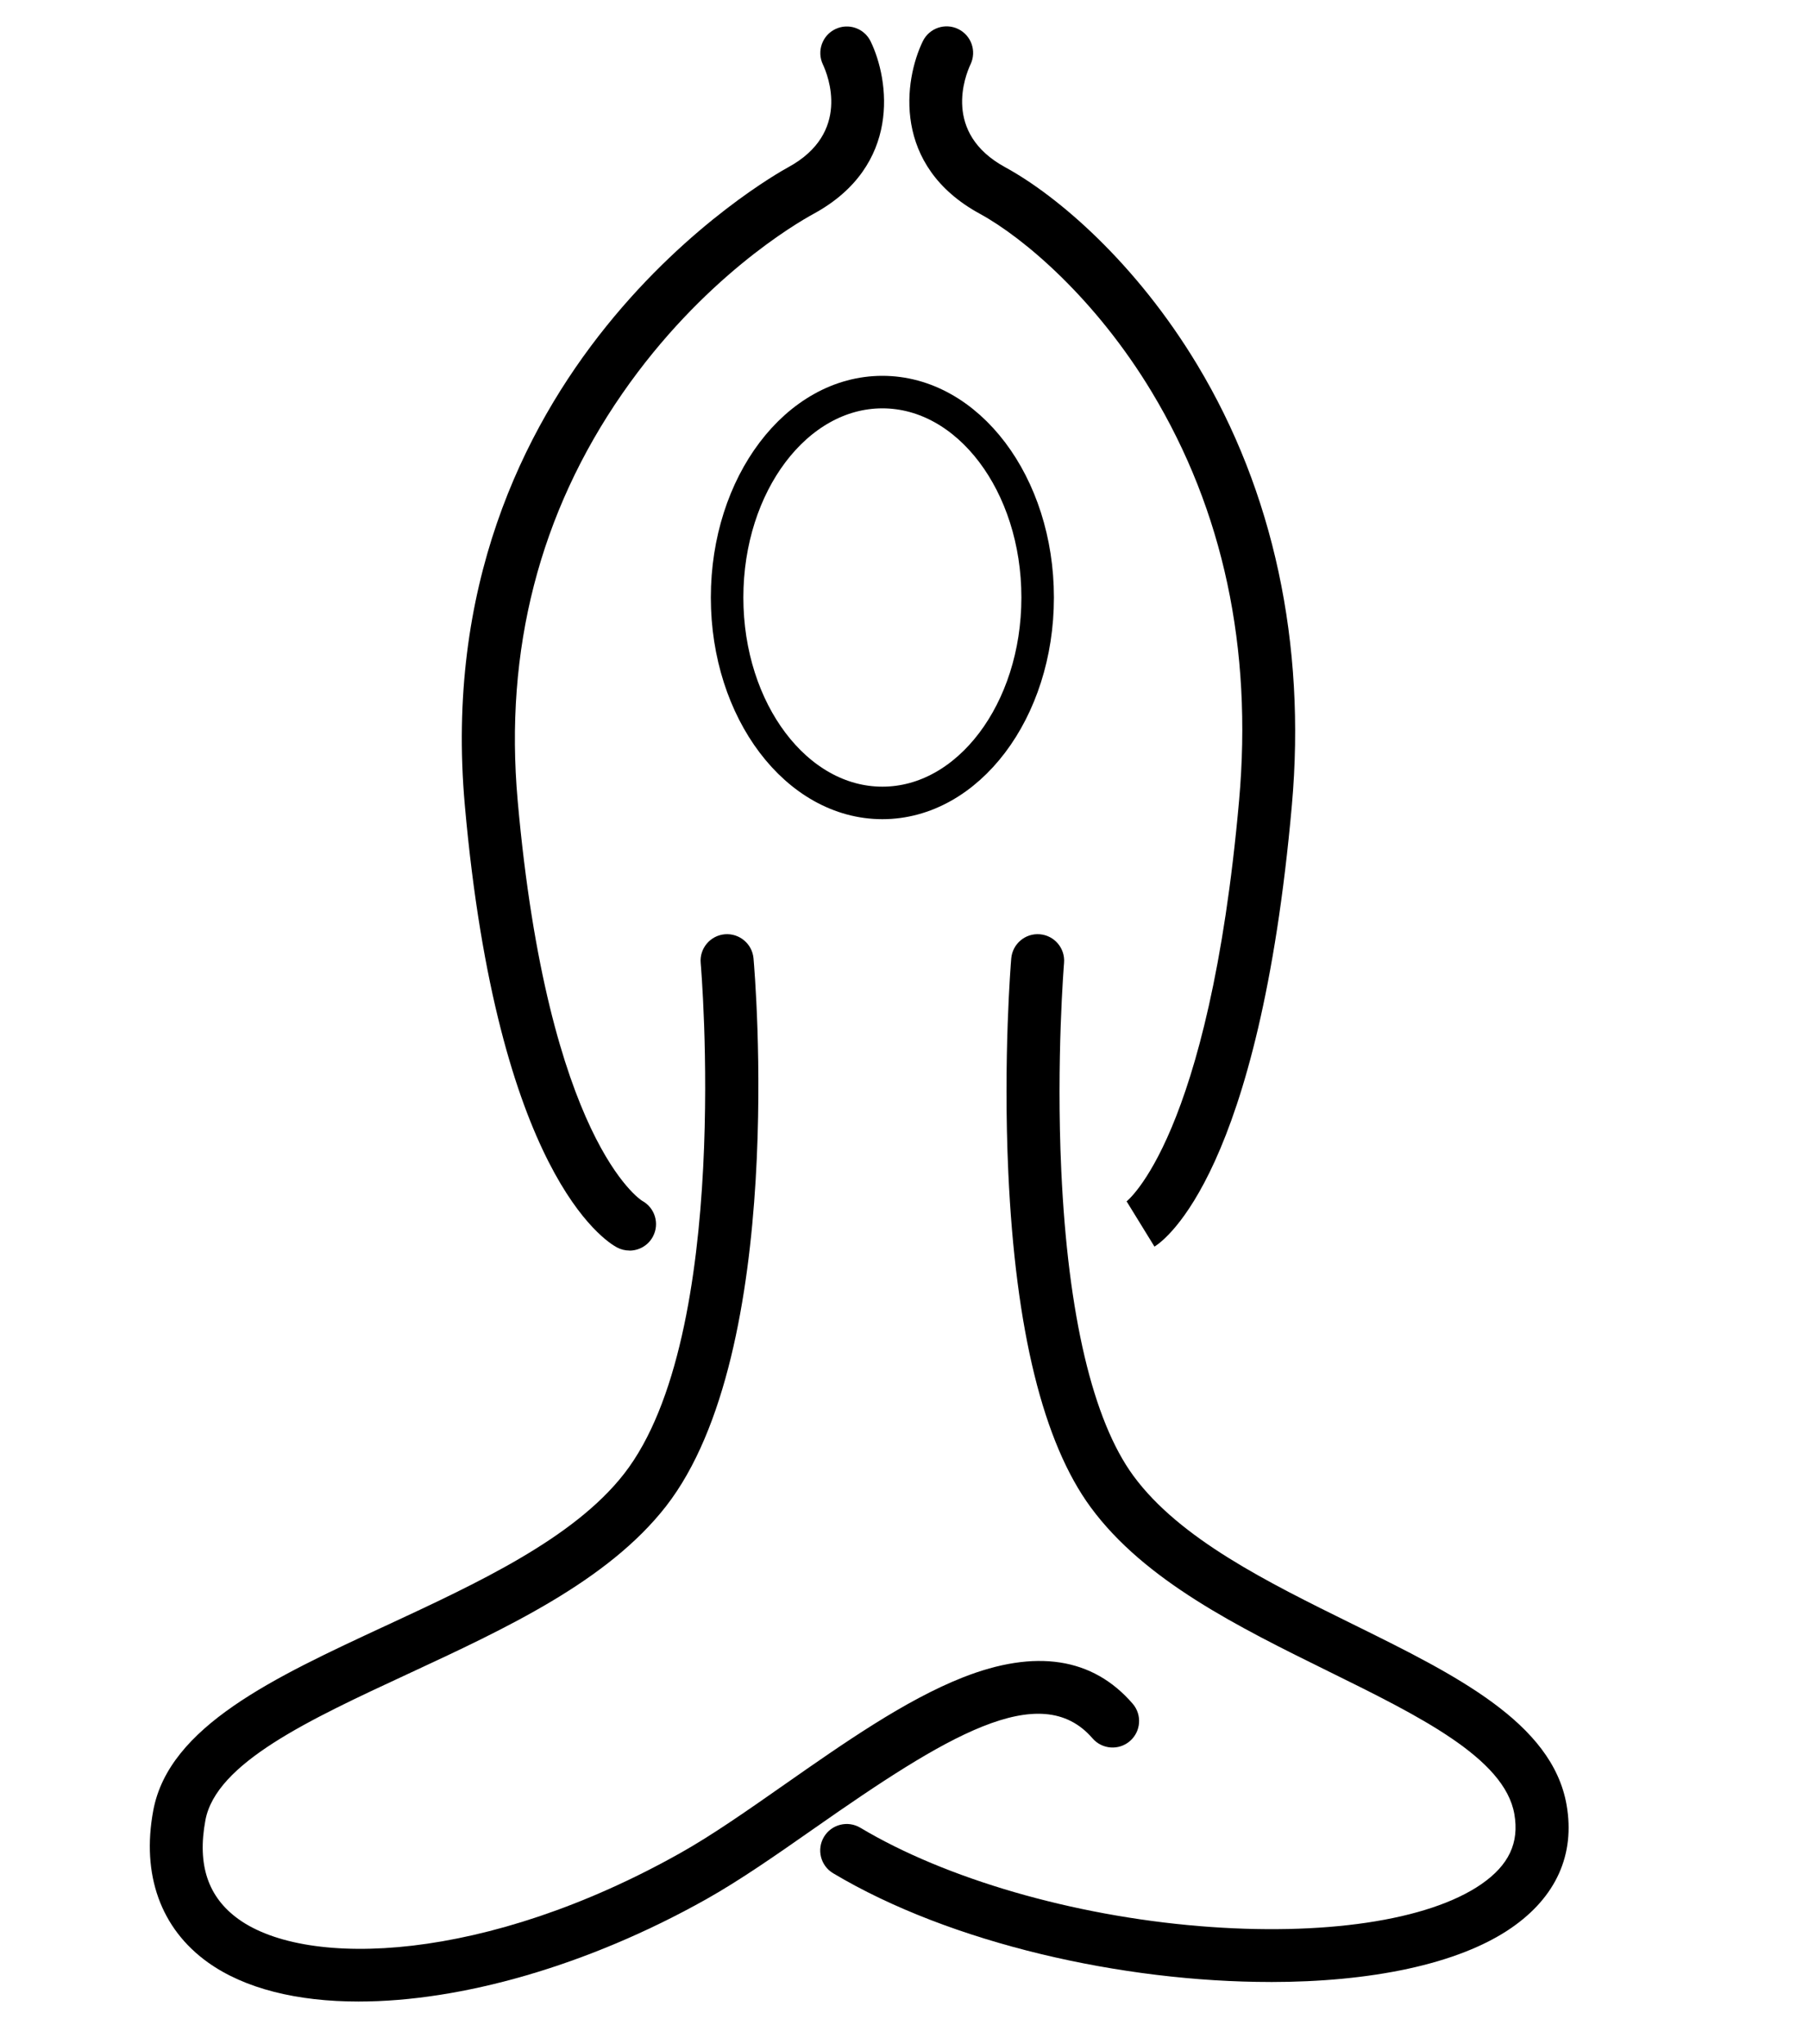 <svg xmlns="http://www.w3.org/2000/svg" id="_&#xD1;&#xEB;&#xEE;&#xE9;_1" data-name="&#xD1;&#xEB;&#xEE;&#xE9; 1" viewBox="0 0 538.47 608.45"><defs><style> .cls-1 { fill: none; stroke: #000; stroke-linecap: round; stroke-linejoin: round; stroke-width: 9.68px; } </style></defs><ellipse class="cls-1" cx="262.65" cy="177.87" rx="46.22" ry="61.15"></ellipse><path d="m106.74,595.83c-18.25,0-33.89-3.8-44.87-11.66-14.03-10.05-19.81-26.1-16.25-45.21,4.66-25.05,35.94-39.56,69.04-54.93,27.57-12.8,56.08-26.03,71.11-45.31,32.26-41.38,22.9-150.94,22.8-152.04-.39-4.34,2.82-8.17,7.16-8.56,4.33-.37,8.17,2.82,8.56,7.16.42,4.75,9.97,116.91-26.07,163.15-17.38,22.29-47.64,36.34-76.91,49.93-29.31,13.61-57,26.46-60.17,43.5-2.48,13.29.77,22.94,9.92,29.49,20.55,14.71,73.63,12.79,131.51-19.76,9.45-5.31,19.9-12.62,30.97-20.37,17.62-12.32,35.83-25.07,53.01-31.85,21.71-8.57,38.73-5.94,50.6,7.8,2.85,3.3,2.48,8.28-.82,11.13-3.3,2.85-8.28,2.48-11.13-.82-15.56-18.02-44.06-.32-82.62,26.66-11.4,7.97-22.16,15.5-32.28,21.19-35.45,19.93-73.13,30.5-103.55,30.5Z"></path><path d="m378.18,590.01c-43.92,0-95.1-11.42-130.19-32.37-3.74-2.23-4.96-7.08-2.73-10.82,2.24-3.74,7.08-4.96,10.82-2.73,25.46,15.21,63.17,26.16,100.87,29.28,36.8,3.05,68.18-1.6,83.92-12.43,8.25-5.68,11.4-12.34,9.89-20.94-2.91-16.62-28.29-29.14-55.16-42.38-27-13.31-54.91-27.08-70.96-48.95-14.12-19.24-22.36-52.73-24.5-99.56-1.57-34.21.77-62.6.87-63.79.37-4.34,4.18-7.57,8.52-7.2,4.34.36,7.57,4.18,7.2,8.52-.02.28-2.36,28.71-.82,61.92,1.98,42.95,9.4,74.34,21.46,90.77,13.77,18.76,39.92,31.66,65.22,44.13,30.56,15.07,59.43,29.3,63.72,53.82,2.59,14.78-3.11,27.45-16.48,36.66-15.85,10.91-42.11,16.08-71.64,16.08Z"></path><path d="m187.36,372.27c-1.26,0-2.54-.3-3.73-.94-3.61-1.94-35.54-22.13-45.27-131.62-11.52-129.57,91.87-187.53,96.28-189.93,18.7-10.2,11.85-27.3,10.29-30.62-1.84-3.93-.19-8.63,3.73-10.5,3.91-1.87,8.59-.25,10.49,3.65,5.59,11.51,9.24,37.05-16.95,51.33-5.34,2.91-33.16,19.17-56.94,53.49-24.67,35.6-35.16,76.37-31.17,121.2,9.01,101.34,36.75,118.97,37.03,119.12,3.84,2.07,5.28,6.85,3.21,10.69-1.42,2.65-4.15,4.15-6.96,4.15Z"></path><path d="m343.64,371.1l-8.27-13.44s-.09.04-.24.16c.25-.18,24.76-18.96,33.7-119.51,4.03-45.39-4.71-86.31-25.99-121.62-16.65-27.64-38-45.86-51.21-53.07-26.19-14.28-22.54-39.82-16.95-51.33,1.9-3.92,6.62-5.55,10.54-3.65,3.91,1.9,5.54,6.6,3.67,10.51-1.57,3.34-8.39,20.43,10.29,30.62,15.66,8.54,38.91,28.47,57.17,58.78,22.72,37.7,32.46,83.05,28.19,131.16-9.71,109.2-37.74,129.44-40.9,131.39Z"></path></svg>